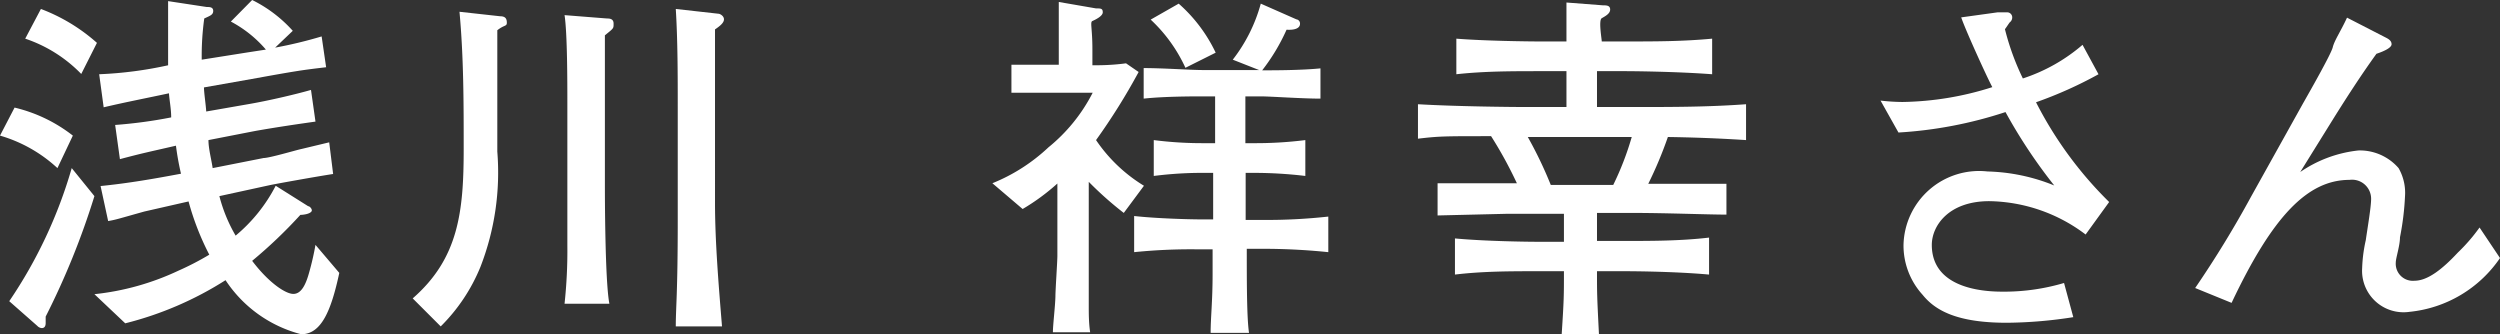 <svg xmlns="http://www.w3.org/2000/svg" viewBox="0 0 89.23 11.93"><rect x="0" y="0" width="89.23" height="11.93" fill="#333333" stroke="none"/><defs><style>.cls-1{fill:#fff;}</style></defs><title>name</title><g id="レイヤー_2" data-name="レイヤー 2"><g id="レイヤー_1-2" data-name="レイヤー 1"><path class="cls-1" d="M2.05,6A5.11,5.11,0,0,0,0,4.84l.52-1a5.4,5.4,0,0,1,2.08,1ZM1.63,11.3c0,.15,0,.17,0,.22s0,.19-.14.19a.24.24,0,0,1-.16-.08l-1-.88A16.65,16.65,0,0,0,2.56,6l.81,1A27.42,27.42,0,0,1,1.63,11.3ZM2.9,2.64a5,5,0,0,0-2-1.26L1.46.32a6.39,6.39,0,0,1,2,1.21Zm7.85,9.29A4.61,4.61,0,0,1,8.05,10a12.18,12.18,0,0,1-3.58,1.54L3.37,10.5a9.31,9.31,0,0,0,3-.84,10,10,0,0,0,1.1-.57,9.54,9.54,0,0,1-.74-1.9l-1.58.36c-.93.26-1,.29-1.29.34L3.59,6.64c1-.1,1.91-.26,2.87-.44a9.88,9.88,0,0,1-.18-1c-1,.23-1.17.26-2,.48L4.11,4.46a16.76,16.76,0,0,0,2-.27c0-.3-.06-.59-.08-.86-.79.17-1.57.32-2.33.5L3.54,2.65A14,14,0,0,0,6,2.33C6,2.05,6,.88,6,.65s0-.29,0-.61L7.38.25c.1,0,.23,0,.23.14S7.5.56,7.29.66A9.84,9.84,0,0,0,7.2,2.13l1.64-.26.65-.1a4.27,4.27,0,0,0-1.25-1L9,0a4.8,4.8,0,0,1,1.45,1.1l-.63.6a15.63,15.63,0,0,0,1.66-.4l.16,1.1c-.85.1-1,.12-2.66.42l-1.7.3c0,.19.07.64.08.86l1.49-.26c.71-.12,1.69-.35,2.25-.51l.16,1.13c-.57.08-1.46.21-2.18.34L7.44,5c0,.31.11.71.15,1l1.82-.36c.21,0,1.15-.28,1.34-.32l1-.24.14,1.13c-.65.1-2.09.36-2.27.4L7.83,7a5.54,5.54,0,0,0,.58,1.41A5.72,5.72,0,0,0,9.84,6.63L11,7.36c.05,0,.13.08.13.15s-.14.15-.41.16A17,17,0,0,1,9,9.31c.59.78,1.19,1.18,1.47,1.18s.44-.32.56-.75a9.85,9.85,0,0,0,.23-1l.85,1C11.82,11.09,11.47,11.93,10.75,11.93Z"/><path class="cls-1" d="M17.75,1.08c0,.26,0,.78,0,1.14V5.41a9.3,9.3,0,0,1-.6,4.11,6.37,6.37,0,0,1-1.42,2.13l-1-1c1.64-1.43,1.82-3.1,1.82-5.34,0-1.62,0-3.26-.15-4.89l1.45.16c.19,0,.24.09.24.23S18,.88,17.75,1.08Zm3.84.18c0,.82,0,1.57,0,2.39v3c0,.19,0,3.37.16,4.19H20.15a17.63,17.63,0,0,0,.1-2.08c0-1.26,0-1.43,0-2.07v-3c0-.75,0-2.5-.1-3.15l1.52.12c.07,0,.23,0,.23.18S21.91,1,21.59,1.26Zm3.93-.21c0,.13,0,.17,0,.29,0,.54,0,.75,0,2.56V7.23c0,1.4.13,2.95.25,4.42H24.12c0-.68.07-1.16.07-3.8v-4c0-1.13,0-2.41-.07-3.53l1.52.17c.06,0,.2.08.2.2S25.71.92,25.52,1.05Z"/><path class="cls-1" d="M40.11,7.6a12.34,12.34,0,0,1-1.25-1.11V9.06c0,.3,0,1.59,0,1.86s0,.61.05.94H37.58c0-.26.08-.9.09-1.28,0-.23.07-1.25.07-1.45V6.55a7.61,7.61,0,0,1-1.24.91l-1.08-.92a6.42,6.42,0,0,0,2-1.28A6.06,6.06,0,0,0,39,3.31H36.1v-1l1.43,0h.26c0-.37,0-1.93,0-2.24L39.12.3c.17,0,.24,0,.24.14s-.28.27-.37.31,0,.26,0,1c0,.19,0,.38,0,.58.27,0,.68,0,1.2-.07l.45.31A22.35,22.35,0,0,1,39.12,5a5.55,5.55,0,0,0,1.71,1.63Zm5,1.28H44.5c0,1.18,0,2.47.08,3H43.21c0-.54.07-1.12.07-2.1,0-.27,0-.7,0-.88H42.8A20,20,0,0,0,40.48,9V7.71c.81.09,2,.12,2.32.12h.5c0-.12,0-.39,0-.58V6.17H43a13.79,13.79,0,0,0-1.82.11V5A13.62,13.62,0,0,0,43,5.11h.37V3.44h-.43c-.37,0-1.38,0-2.12.08V2.43c.7,0,1.66.07,2.12.07h2L44,2.13a5.7,5.7,0,0,0,1-2l1.27.56a.15.15,0,0,1,.13.16c0,.15-.17.23-.48.21a7,7,0,0,1-.87,1.45c.4,0,1.39,0,2.08-.07V3.52c-.68,0-1.78-.08-2.13-.08h-.55V5.11h.29A14.2,14.2,0,0,0,46.59,5V6.28a15.58,15.58,0,0,0-1.84-.11h-.29v1c0,.1,0,.57,0,.68h.61a20.15,20.15,0,0,0,2.34-.12V9A22.75,22.75,0,0,0,45.08,8.88Zm-2.8-6.46A5.44,5.44,0,0,0,41.07.7l1-.57a5.43,5.43,0,0,1,1.32,1.75Z"/><path class="cls-1" d="M59.53,4.89a14.37,14.37,0,0,1-.7,1.67c.33,0,2.26,0,2.79,0V7.66c-.64,0-2.18-.06-3.31-.06H57v1h.93c1,0,2.06,0,3.07-.12V9.8c-1.33-.12-2.95-.12-3.07-.12H57c0,.81,0,.86.07,2.25H55.74c.08-1.24.08-1.37.08-2.25h-.89c-1,0-2,0-3,.12V8.51c1.06.1,2.58.12,3,.12h.89v-1h-2l-2.51.06V6.54l2.83,0a14.65,14.65,0,0,0-.92-1.68c-1.66,0-1.85,0-2.61.09V3.72c1.35.08,3.33.1,3.92.1h1.38V2.54h-.93c-1,0-2,0-3,.11V1.38c1,.08,2.56.1,3,.1h.93c0-.84,0-.95,0-1.39l1.3.1c.12,0,.26,0,.26.15s-.18.24-.3.31,0,.74,0,.83h.88c1,0,2,0,3.06-.1V2.65c-1.32-.1-2.95-.11-3.06-.11H57V3.82h1.32c1.32,0,2.65,0,4-.1V5C61.26,4.93,60.24,4.9,59.53,4.89Zm-5,0a14.56,14.56,0,0,1,.82,1.71h2.23a10.43,10.43,0,0,0,.66-1.71Z"/><path class="cls-1" d="M74.44,8.37A5.83,5.83,0,0,0,71,7.18c-1.46,0-2.05.89-2.05,1.56,0,1.67,2.12,1.67,2.56,1.67a7.52,7.52,0,0,0,2.16-.31L74,11.32a15.92,15.92,0,0,1-2.38.2c-1.77,0-2.55-.44-3-1a2.61,2.61,0,0,1-.68-1.77,2.7,2.7,0,0,1,3-2.63,6.74,6.74,0,0,1,2.38.5A18.61,18.61,0,0,1,71.58,4a15,15,0,0,1-3.82.73l-.64-1.14a7.09,7.09,0,0,0,.78.05,11,11,0,0,0,3.21-.53C70.92,2.76,70.12,1,70,.62l1.3-.18h.35a.18.18,0,0,1,.17.19.22.22,0,0,1-.09.17c-.06.08-.14.21-.17.24a9,9,0,0,0,.64,1.76,6.22,6.22,0,0,0,2.13-1.2l.57,1.05a14.66,14.66,0,0,1-2.23,1,13.71,13.71,0,0,0,2.61,3.56Z"/><path class="cls-1" d="M86,11.13a1.48,1.48,0,0,1-1.69-1.56,5.25,5.25,0,0,1,.13-1c.07-.49.19-1.18.19-1.48a.68.68,0,0,0-.77-.67c-1.49,0-2.74,1.28-4.21,4.39l-1.3-.53a37.7,37.7,0,0,0,2-3.27l1.85-3.32c.17-.3,1-1.75,1.06-2s.29-.58.51-1.06l1.42.73c.09.05.17.11.17.22s-.21.23-.54.34c-.52.72-1,1.46-1.49,2.24L82.1,6.14a4.5,4.5,0,0,1,2.08-.77A1.83,1.83,0,0,1,85.61,6a1.77,1.77,0,0,1,.23,1,9.81,9.81,0,0,1-.18,1.47c0,.3-.15.74-.15.9a.61.61,0,0,0,.67.65c.47,0,1-.42,1.54-1a6.32,6.32,0,0,0,.78-.9l.73,1.09A4.44,4.44,0,0,1,86,11.13Z"/></g></g></svg>